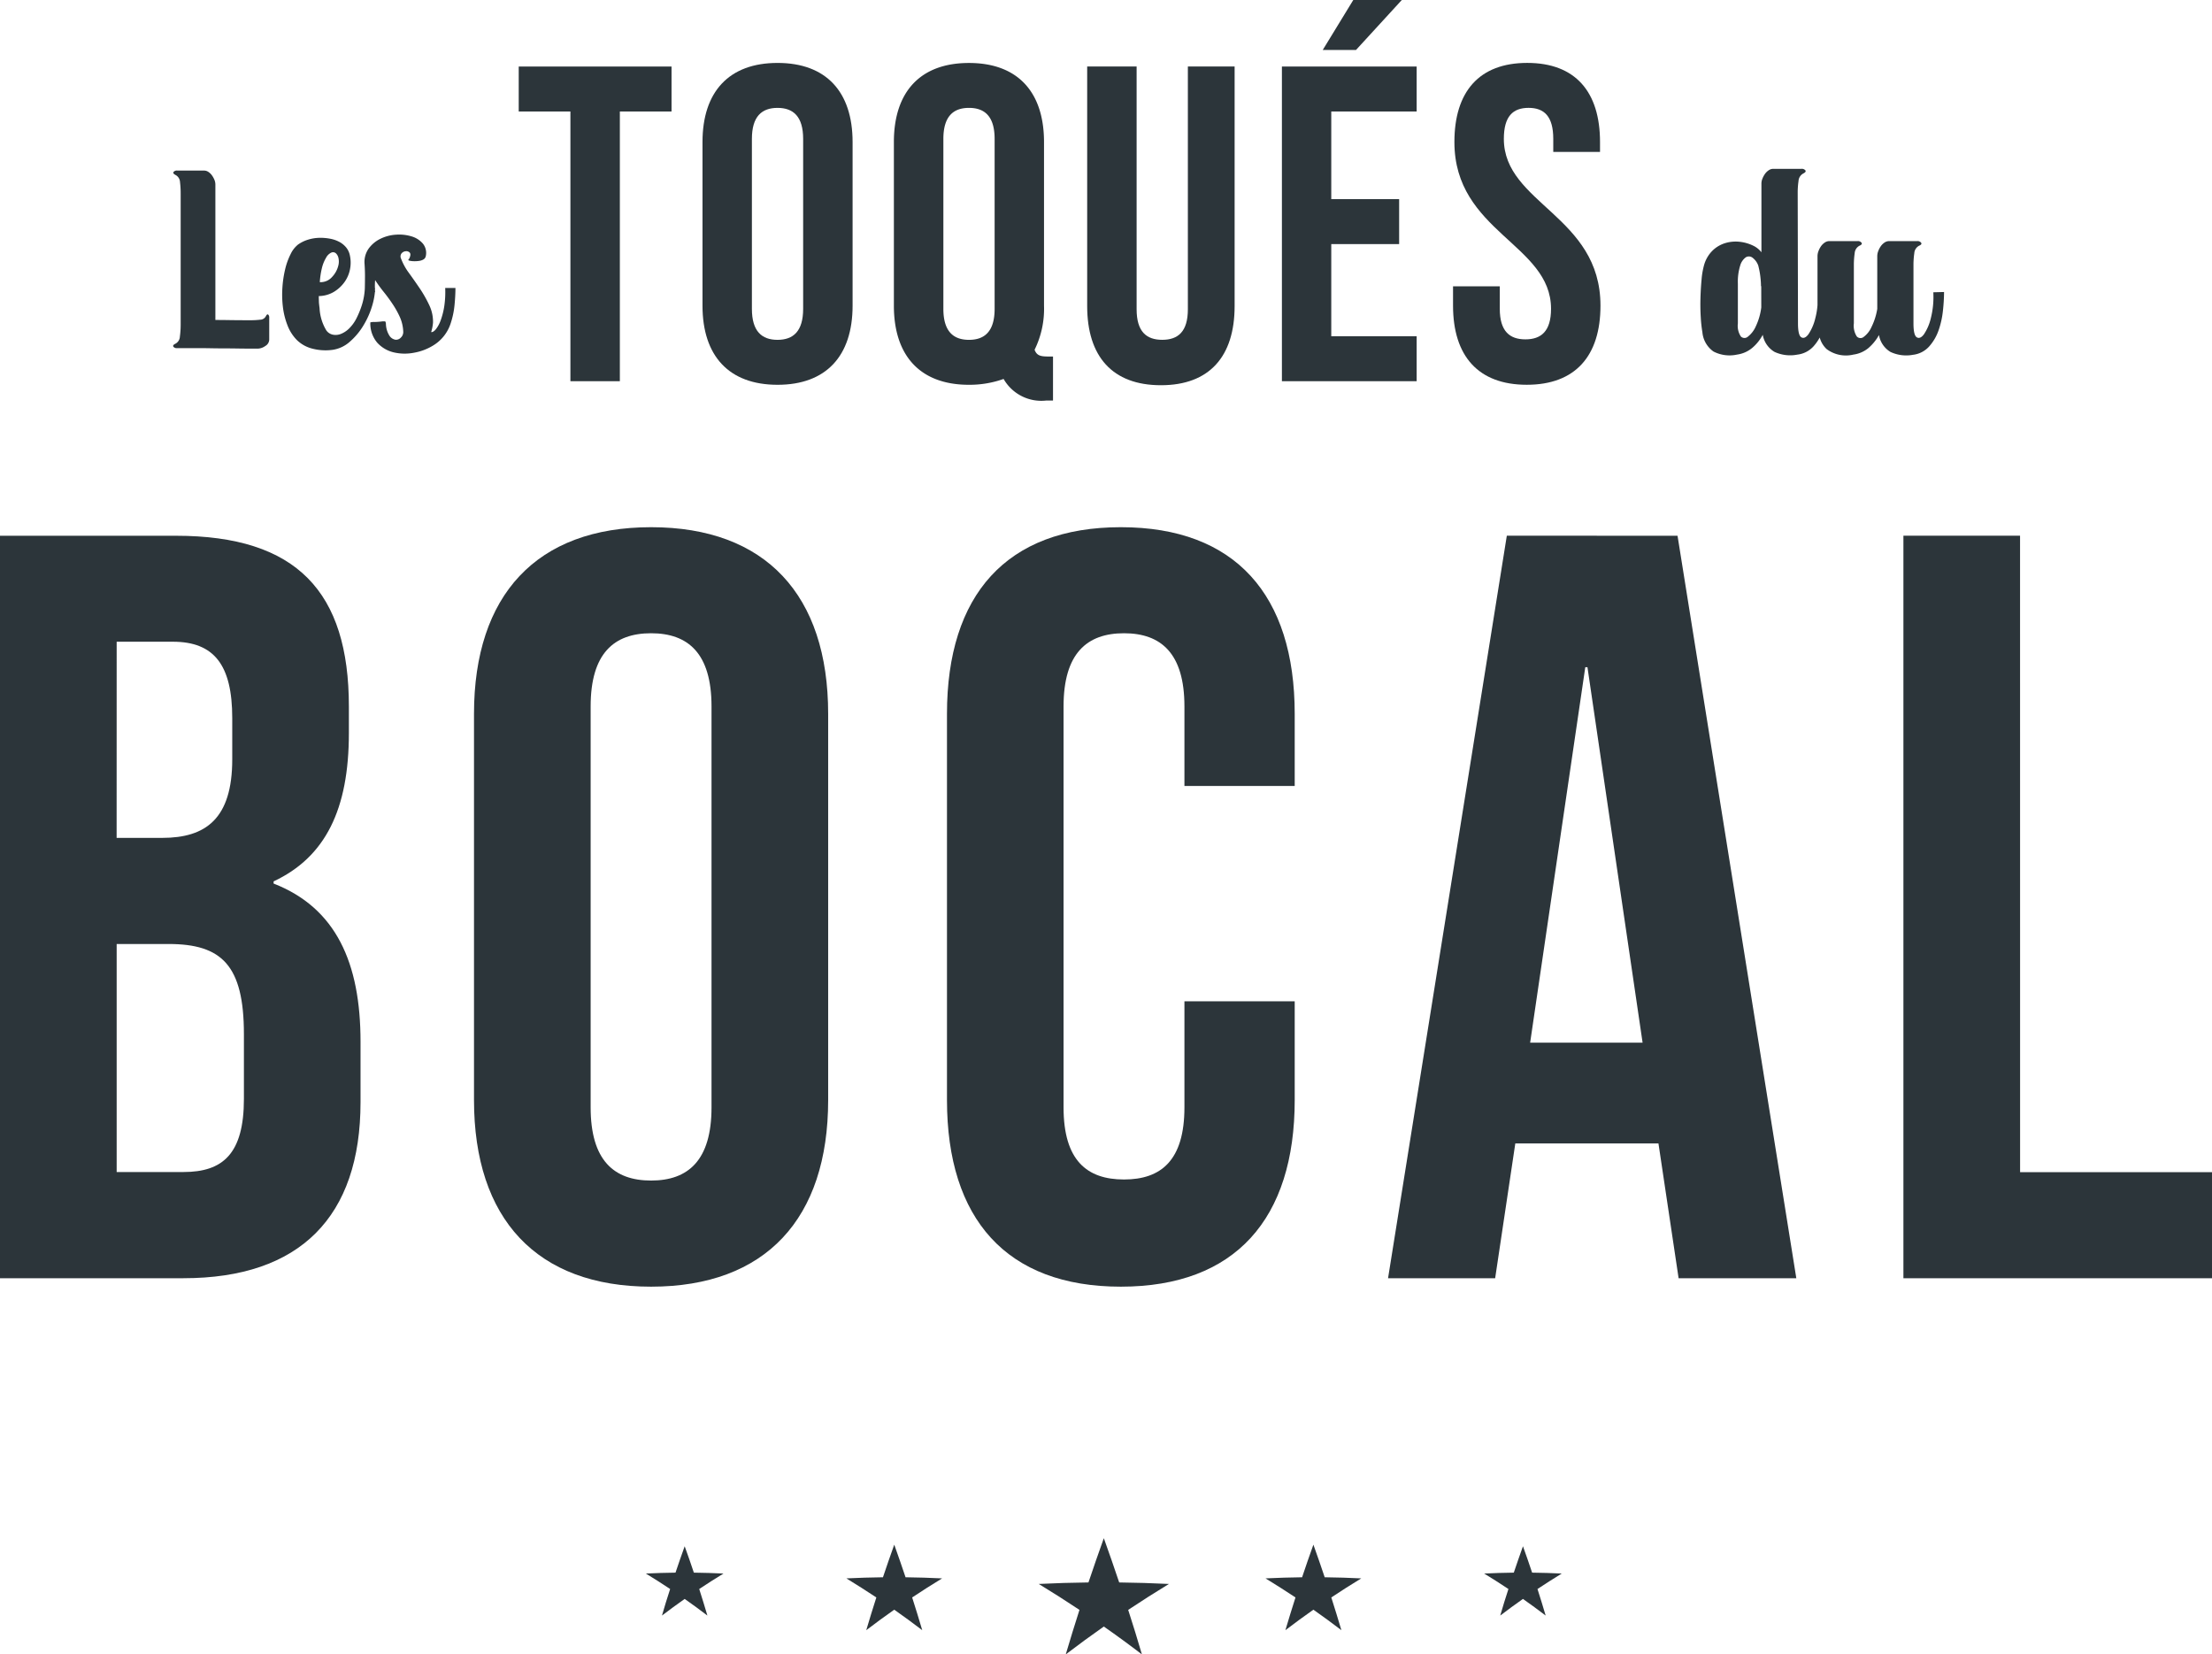 <?xml version="1.0" encoding="UTF-8"?> <svg xmlns="http://www.w3.org/2000/svg" width="101.78" height="76.109" viewBox="0 0 101.78 76.109"><path d="M733.316,887.754q-.218.606-.422,1.214-.682.008-1.364.041.57.347,1.117.712-.2.609-.377,1.221.511-.39,1.045-.765.533.374,1.045.765-.181-.612-.376-1.221.548-.364,1.117-.712-.682-.033-1.364-.041Q733.534,888.36,733.316,887.754Z" transform="translate(-663.24 -816.62)" fill="#2c353a"></path><path d="M516.68,887.754q-.218.606-.422,1.214-.682.008-1.364.041.57.347,1.117.712-.2.609-.376,1.221.511-.39,1.045-.765.534.374,1.045.765-.181-.612-.376-1.221.547-.364,1.117-.712-.682-.033-1.364-.041Q516.9,888.36,516.68,887.754Z" transform="translate(-485.176 -816.62)" fill="#2c353a"></path><path d="M569.437,888.858q-.251-.75-.52-1.5-.268.747-.52,1.5-.841.01-1.682.051.7.428,1.378.877-.241.751-.464,1.506.63-.481,1.288-.943.658.462,1.288.943-.223-.754-.464-1.506.675-.449,1.378-.877Q570.278,888.868,569.437,888.858Z" transform="translate(-527.77 -816.297)" fill="#2c353a"></path><path d="M677.755,888.858q-.251-.75-.52-1.5-.269.747-.52,1.5-.841.01-1.682.051.7.428,1.378.877-.241.751-.464,1.506.63-.481,1.288-.943.658.462,1.288.943-.224-.754-.464-1.506.675-.449,1.378-.877Q678.6,888.868,677.755,888.858Z" transform="translate(-616.802 -816.297)" fill="#2c353a"></path><path d="M619.416,885.667q-.365,1.016-.707,2.036-1.144.013-2.288.069.956.582,1.874,1.193-.327,1.022-.631,2.048.857-.654,1.752-1.282.9.628,1.752,1.282-.3-1.026-.631-2.048.919-.611,1.874-1.193-1.143-.056-2.288-.069Q619.781,886.683,619.416,885.667Z" transform="translate(-568.626 -814.904)" fill="#2c353a"></path><path d="M360.574,642.644v-.1c2.391-1.122,3.464-3.318,3.464-6.831V634.5c0-5.27-2.391-7.856-7.953-7.856h-8.1V660.8h8.441c5.367,0,8.148-2.83,8.148-8.1v-2.781C364.574,646.3,363.452,643.766,360.574,642.644Zm-7.221-11.125h2.586c1.9,0,2.732,1.073,2.732,3.513v1.9c0,2.732-1.22,3.611-3.22,3.611h-2.1Zm5.855,21.029c0,2.537-.976,3.367-2.781,3.367h-3.074V645.425h2.391c2.44,0,3.464.976,3.464,4.147Z" transform="translate(-347.985 -601.997)" fill="#2c353a"></path><path d="M478.626,624.448c-5.27,0-8.148,3.123-8.148,8.587V650.8c0,5.465,2.879,8.587,8.148,8.587s8.148-3.123,8.148-8.587V633.036C486.775,627.571,483.9,624.448,478.626,624.448Zm2.781,26.69c0,2.439-1.074,3.367-2.781,3.367s-2.781-.927-2.781-3.367V632.694c0-2.44,1.074-3.367,2.781-3.367s2.781.927,2.781,3.367Z" transform="translate(-448.668 -600.195)" fill="#2c353a"></path><path d="M608.7,646.258h-5.074v4.88c0,2.439-1.073,3.318-2.781,3.318s-2.781-.878-2.781-3.318V632.694c0-2.44,1.074-3.367,2.781-3.367s2.781.927,2.781,3.367v3.659H608.7v-3.318c0-5.465-2.732-8.587-8-8.587s-8,3.123-8,8.587V650.8c0,5.465,2.732,8.587,8,8.587s8-3.123,8-8.587Z" transform="translate(-549.127 -600.195)" fill="#2c353a"></path><path d="M712.159,626.64,706.694,660.8h4.928l.927-6.2h6.587l.927,6.2h5.416l-5.465-34.155Zm1.073,23.323,2.537-17.273h.1l2.537,17.273Z" transform="translate(-642.826 -601.997)" fill="#2c353a"></path><path d="M845.244,626.64h-5.367V660.8h14.2v-4.879h-8.831Z" transform="translate(-752.296 -601.997)" fill="#2c353a"></path><path d="M484.4,519.9h2.275V507.492h2.378v-2.068h-7.031v2.068H484.4Z" transform="translate(-458.154 -502.363)" fill="#2c353a"></path><path d="M536.43,508.134c0-2.316-1.22-3.64-3.453-3.64s-3.453,1.324-3.453,3.64v7.527c0,2.316,1.22,3.64,3.453,3.64s3.453-1.323,3.453-3.64Zm-2.275,7.672c0,1.034-.455,1.427-1.179,1.427s-1.179-.393-1.179-1.427v-7.817c0-1.034.455-1.427,1.179-1.427s1.179.393,1.179,1.427Z" transform="translate(-497.2 -501.599)" fill="#2c353a"></path><path d="M584.048,519.032a2,2,0,0,0,1.964.993h.31V518h-.207c-.372,0-.538-.041-.641-.31a4.26,4.26,0,0,0,.434-2.027v-7.527c0-2.316-1.22-3.64-3.454-3.64S579,505.818,579,508.134v7.527c0,2.316,1.22,3.64,3.453,3.64A4.661,4.661,0,0,0,584.048,519.032Zm-2.771-3.226v-7.817c0-1.034.455-1.427,1.179-1.427s1.179.393,1.179,1.427v7.817c0,1.034-.455,1.427-1.179,1.427S581.277,516.84,581.277,515.806Z" transform="translate(-537.87 -501.599)" fill="#2c353a"></path><path d="M632.339,520.085c2.233,0,3.391-1.324,3.391-3.64V505.423h-2.151V516.59c0,1.034-.455,1.406-1.179,1.406s-1.179-.372-1.179-1.406V505.423h-2.275v11.022C628.947,518.761,630.105,520.085,632.339,520.085Z" transform="translate(-578.922 -502.363)" fill="#2c353a"></path><path d="M693.448,488.234h-2.233l-1.406,2.3h1.53Z" transform="translate(-628.947 -488.234)" fill="#2c353a"></path><path d="M685.443,517.831h-3.929v-4.239h3.123v-2.068h-3.123v-4.032h3.929v-2.068h-6.2V519.9h6.2Z" transform="translate(-620.259 -502.363)" fill="#2c353a"></path><path d="M726.885,519.3c2.233,0,3.391-1.323,3.391-3.64,0-4.136-4.446-4.694-4.446-7.672,0-1.034.414-1.427,1.137-1.427s1.137.393,1.137,1.427v.6h2.151v-.455c0-2.316-1.137-3.64-3.35-3.64s-3.35,1.324-3.35,3.64c0,4.136,4.446,4.694,4.446,7.672,0,1.034-.455,1.406-1.179,1.406s-1.179-.372-1.179-1.406v-1.034h-2.151v.889C723.493,517.977,724.651,519.3,726.885,519.3Z" transform="translate(-656.634 -501.599)" fill="#2c353a"></path><path d="M393.032,539.926a.387.387,0,0,1-.2.326c-.1.048-.131.095-.1.139a.193.193,0,0,0,.175.067h.846q.4,0,.7.006t.592.006q.3,0,.659.006t.907.006a.63.63,0,0,0,.351-.122.35.35,0,0,0,.181-.293v-1.012a.177.177,0,0,0-.048-.139c-.032-.028-.069,0-.109.078a.3.3,0,0,1-.266.157,3.619,3.619,0,0,1-.423.024q-.58,0-.949-.006t-.683-.006v-6.238a.571.571,0,0,0-.042-.205,1.026,1.026,0,0,0-.109-.2.633.633,0,0,0-.163-.163.358.358,0,0,0-.205-.067h-1.233a.194.194,0,0,0-.175.067c-.028.045.006.091.1.139a.388.388,0,0,1,.2.326,4.208,4.208,0,0,1,.03.52v6.068A4.207,4.207,0,0,1,393.032,539.926Z" transform="translate(-384.755 -524.443)" fill="#2c353a"></path><path d="M428.405,552.118a3.375,3.375,0,0,1-.163.647,1.472,1.472,0,0,1-.223.417q-.121.145-.218.133a2.005,2.005,0,0,0,.085-.435,1.767,1.767,0,0,0-.175-.81,5.711,5.711,0,0,0-.441-.774q-.254-.375-.5-.713a2.678,2.678,0,0,1-.351-.64.231.231,0,0,1,.018-.248.283.283,0,0,1,.188-.1.22.22,0,0,1,.181.054q.072.067.012.224a.381.381,0,0,1-.066.115c-.02.02.018.038.115.054a1.1,1.1,0,0,0,.181.012,1.314,1.314,0,0,0,.217-.018.518.518,0,0,0,.188-.067.228.228,0,0,0,.1-.145.68.68,0,0,0-.133-.58,1.089,1.089,0,0,0-.52-.332,1.956,1.956,0,0,0-.713-.079,1.883,1.883,0,0,0-.719.188,1.453,1.453,0,0,0-.544.453,1.069,1.069,0,0,0-.187.713q.024.387.018.659,0,.2-.006.453h0a3.014,3.014,0,0,1-.145.8,4.13,4.13,0,0,1-.242.586,1.773,1.773,0,0,1-.332.459,1.129,1.129,0,0,1-.381.254.656.656,0,0,1-.369.036.492.492,0,0,1-.3-.193,2.175,2.175,0,0,1-.314-1.028q-.024-.181-.03-.272c0-.061-.006-.155-.006-.284a1.387,1.387,0,0,0,.695-.193,1.653,1.653,0,0,0,.49-.453,1.5,1.5,0,0,0,.254-.6,1.561,1.561,0,0,0-.012-.641.841.841,0,0,0-.169-.351,1.06,1.06,0,0,0-.29-.242,1.467,1.467,0,0,0-.441-.157,2.369,2.369,0,0,0-.508-.042,1.887,1.887,0,0,0-.514.085,1.612,1.612,0,0,0-.459.224,1.236,1.236,0,0,0-.339.435,3.09,3.09,0,0,0-.254.7,4.991,4.991,0,0,0-.127.852,4.732,4.732,0,0,0,.024.894,3.43,3.43,0,0,0,.212.84,1.955,1.955,0,0,0,.435.677,1.557,1.557,0,0,0,.689.386,2.407,2.407,0,0,0,.943.061,1.522,1.522,0,0,0,.8-.375,3.1,3.1,0,0,0,.623-.744,3.85,3.85,0,0,0,.4-.895,3.283,3.283,0,0,0,.131-.647h.008c0-.027,0-.049-.005-.074s.005-.073.005-.107h-.01c0-.023,0-.046,0-.067,0-.068,0-.167.012-.3q.181.279.4.55t.411.562a4.055,4.055,0,0,1,.332.6,1.811,1.811,0,0,1,.151.677.348.348,0,0,1-.109.254.3.3,0,0,1-.248.1.412.412,0,0,1-.272-.175,1.064,1.064,0,0,1-.169-.562c-.008-.072-.024-.109-.048-.109h-.1a3.186,3.186,0,0,1-.369.03.654.654,0,0,0-.2.018,1.368,1.368,0,0,0,.32.937,1.485,1.485,0,0,0,.75.441,2.215,2.215,0,0,0,.937.018,2.5,2.5,0,0,0,.882-.332,1.853,1.853,0,0,0,.81-1.027,3.8,3.8,0,0,0,.175-.834q.042-.436.042-.786h-.471A4.437,4.437,0,0,1,428.405,552.118Zm-5.633-1.741a1.683,1.683,0,0,1,.194-.484.527.527,0,0,1,.242-.236.2.2,0,0,1,.206.03.409.409,0,0,1,.121.218.744.744,0,0,1,0,.326,1.164,1.164,0,0,1-.29.544.7.7,0,0,1-.568.242A3.7,3.7,0,0,1,422.772,550.377Z" transform="translate(-407.962 -538.037)" fill="#2c353a"></path><path d="M797.2,540.428a1.181,1.181,0,0,0,.741-.38,2.195,2.195,0,0,0,.437-.748,3.975,3.975,0,0,0,.2-.906,8.168,8.168,0,0,0,.051-.855l-.494.013a3.976,3.976,0,0,1-.114,1.191,2.262,2.262,0,0,1-.317.741c-.118.157-.228.2-.33.139s-.152-.276-.152-.64V536.3a3.7,3.7,0,0,1,.038-.545.421.421,0,0,1,.215-.342c.1-.042.135-.089.1-.139a.2.2,0,0,0-.177-.076H796.1a.373.373,0,0,0-.215.07.655.655,0,0,0-.171.171,1,1,0,0,0-.114.222.643.643,0,0,0-.044.222v2.432a2.96,2.96,0,0,1-.266.836,1.151,1.151,0,0,1-.361.456.228.228,0,0,1-.317-.026.912.912,0,0,1-.133-.6V536.3a3.688,3.688,0,0,1,.038-.545.421.421,0,0,1,.215-.342c.1-.042.135-.089.1-.139a.2.2,0,0,0-.177-.076h-1.305a.372.372,0,0,0-.215.07.654.654,0,0,0-.171.171,1,1,0,0,0-.114.222.643.643,0,0,0-.044.222v2.259a3.306,3.306,0,0,1-.1.6,2.248,2.248,0,0,1-.317.741c-.118.157-.228.2-.329.139s-.152-.276-.152-.64l-.013-6.006a3.674,3.674,0,0,1,.038-.545.42.42,0,0,1,.215-.342q.152-.076.1-.146a.206.206,0,0,0-.177-.07h-1.3a.374.374,0,0,0-.216.07.658.658,0,0,0-.171.171,1.057,1.057,0,0,0-.114.216.589.589,0,0,0-.044.215v3.167a1.038,1.038,0,0,0-.329-.279,1.887,1.887,0,0,0-.64-.2,1.669,1.669,0,0,0-.678.051,1.433,1.433,0,0,0-.6.348,1.509,1.509,0,0,0-.393.672,3.505,3.505,0,0,0-.114.659q-.038.406-.051.855t.013.874a6.052,6.052,0,0,0,.076.7,1.212,1.212,0,0,0,.513.887,1.616,1.616,0,0,0,1.083.139,1.383,1.383,0,0,0,.7-.31,2.045,2.045,0,0,0,.481-.6,1.14,1.14,0,0,0,.541.786,1.713,1.713,0,0,0,1.05.126,1.187,1.187,0,0,0,.744-.38,2.12,2.12,0,0,0,.286-.408,1.127,1.127,0,0,0,.319.534,1.48,1.48,0,0,0,1.229.253,1.373,1.373,0,0,0,.691-.3,2.2,2.2,0,0,0,.488-.6,1.123,1.123,0,0,0,.532.779A1.709,1.709,0,0,0,797.2,540.428Zm-6.981-2.179a2.839,2.839,0,0,1-.251.868,1.225,1.225,0,0,1-.363.475.235.235,0,0,1-.325-.006.886.886,0,0,1-.138-.6v-1.837a2.5,2.5,0,0,1,.106-.824.707.707,0,0,1,.257-.38.272.272,0,0,1,.307.013.791.791,0,0,1,.269.367c.008.034.021.087.037.159s.031.152.044.241.023.18.031.272.012.173.012.241a.05.05,0,0,0,.006.032.026.026,0,0,1,.006.019Z" transform="translate(-709.178 -524.106)" fill="#2c353a"></path></svg> 